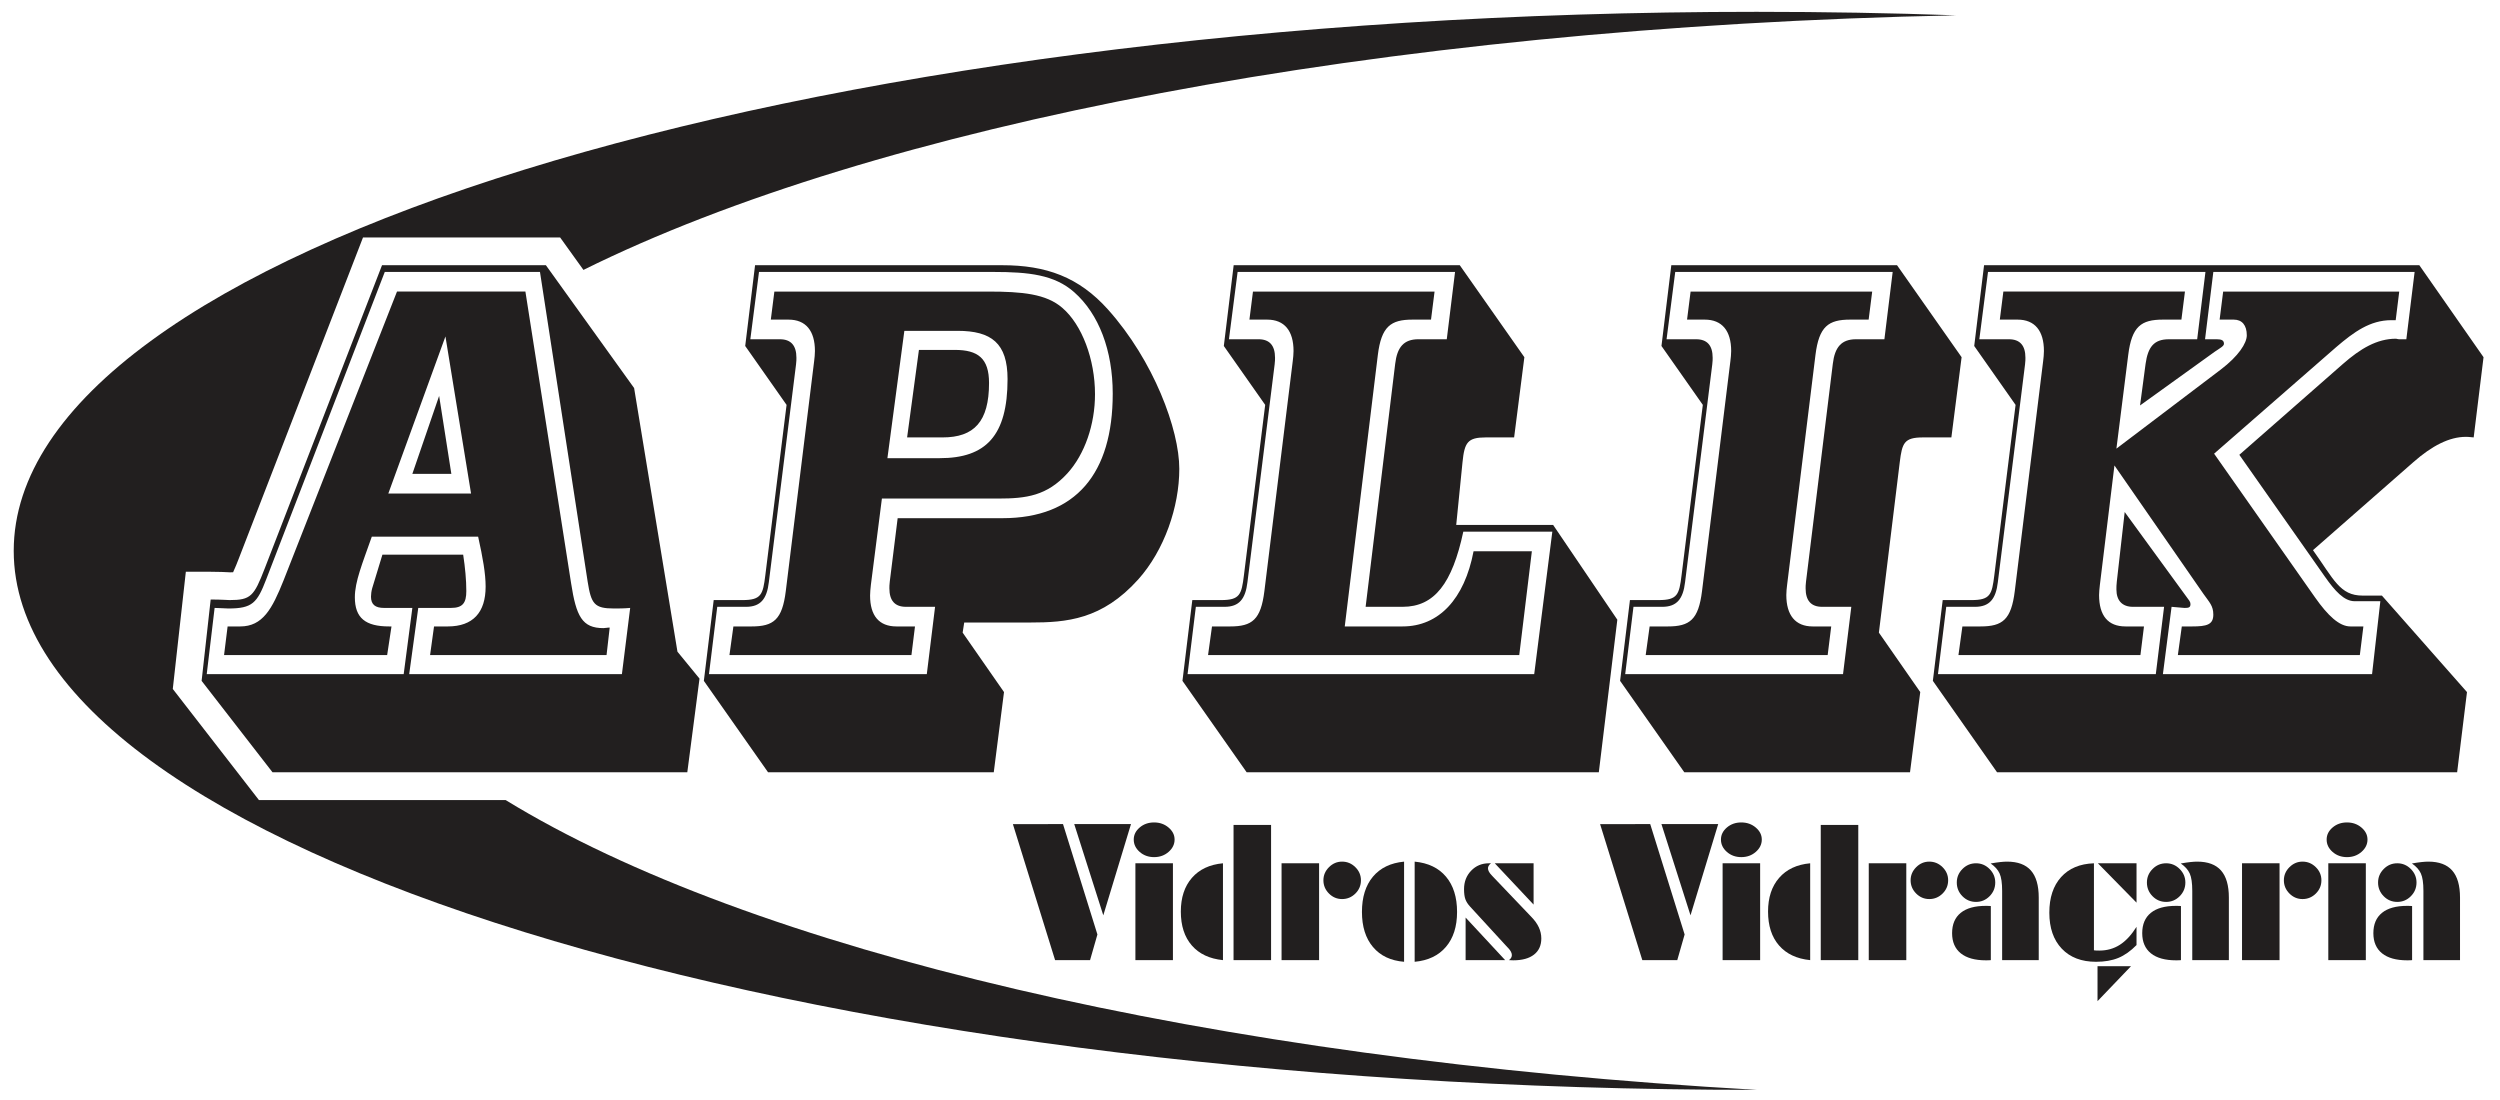 <?xml version="1.0" encoding="utf-8"?>
<!-- Generator: Adobe Illustrator 16.0.0, SVG Export Plug-In . SVG Version: 6.00 Build 0)  -->
<!DOCTYPE svg PUBLIC "-//W3C//DTD SVG 1.1//EN" "http://www.w3.org/Graphics/SVG/1.1/DTD/svg11.dtd">
<svg version="1.1" id="Layer_1" xmlns="http://www.w3.org/2000/svg" xmlns:xlink="http://www.w3.org/1999/xlink" x="0px" y="0px"
	 width="911px" height="401px" viewBox="0 0 911 401" enable-background="new 0 0 911 401" xml:space="preserve">
<g>
	<g>
		<g>
			<path fill="#221F1F" d="M76.77,218.465c3.875,0,6.315,0.204,6.89,0.204c7.751,0,8.899-1.431,12.775-11.446L139.21,96.642h59.712
				l32.153,44.764l15.79,96.069l8.038,9.811l-4.45,34.135H99.305l-25.837-33.316L76.77,218.465z M147.104,245.65l3.158-24.121
				h-10.335c-3.158,0-4.737-1.227-4.737-4.088c0-0.817,0.143-2.043,0.431-3.066l3.732-12.264h29.426
				c0.717,4.701,1.148,9.199,1.148,13.285c0,4.293-1.292,6.133-5.598,6.133h-11.914l-3.301,24.119h77.512l3.014-24.119
				c-2.297,0.205-4.307,0.205-5.885,0.205c-7.177,0-8.325-1.637-9.617-9.812l-17.369-112.83h-56.555L97.008,211.105
				c-3.301,8.584-5.024,10.629-13.78,10.629c-1.436,0-3.158-0.205-5.024-0.205l-2.87,24.121H147.104z M82.941,228.275h4.593
				c8.182,0,11.626-6.336,15.79-16.762l41.339-105.266h46.794l16.651,106.288c1.865,12.06,4.018,16.353,11.77,16.353
				c0.718,0,1.436-0.205,2.297-0.205l-1.149,10.017h-64.305l1.436-10.425h5.023c9.187,0,13.78-5.109,13.78-14.512
				c0-4.701-1.005-10.426-2.727-18.193h-38.756c-3.445,9.812-6.172,16.353-6.172,22.076c0,7.563,3.876,10.629,12.488,10.629h0.862
				l-1.579,10.425H81.649L82.941,228.275z M162.319,122.601l-20.813,57.232h30.144L162.319,122.601z M160.022,144.268l4.45,28.412
				h-14.21L160.022,144.268z"/>
			<path fill="#221F1F" d="M403.755,112.79c16.651,18.601,25.981,43.742,25.981,58.05c0,13.899-5.455,29.637-14.93,40.268
				c-13.206,14.716-26.124,15.738-39.473,15.738h-23.971l-0.574,3.68l15.072,21.666l-3.732,29.229H279.88l-23.397-33.316
				l3.589-29.435h10.479c6.89,0,7.464-2.044,8.326-8.994l7.75-62.138l-15.071-21.461l3.588-29.434h89.999
				C381.22,96.642,393.134,100.935,403.755,112.79z M276.58,99.095l-3.158,24.528h10.766c4.019,0,6.029,2.249,6.029,6.746
				c0,0.613,0,1.227-0.144,2.453l-9.904,79.308c-0.718,6.132-3.015,8.994-8.326,8.994h-10.478l-3.015,24.528h79.377l3.015-24.528
				H330.12c-4.02,0-6.029-2.249-6.029-6.746c0-0.612,0-1.226,0.145-2.452l2.871-23.098h38.182c26.842,0,40.191-16.352,40.191-45.377
				c0-15.739-5.024-29.025-14.068-36.997c-7.176-6.336-16.506-7.358-29.425-7.358L276.58,99.095L276.58,99.095z M387.104,112.177
				c7.179,6.132,11.915,18.805,11.915,31.477c0,11.038-3.731,21.872-10.048,28.821c-7.464,8.176-14.928,9.198-25.119,9.198h-42.487
				l-4.02,31.478c-0.144,1.431-0.288,2.658-0.288,3.884c0,7.358,3.302,11.241,9.617,11.241h6.747l-1.292,10.426h-66.316
				l1.436-10.426h6.603c8.039,0,11.196-2.452,12.488-12.877l10.334-83.803c0.144-1.227,0.287-2.453,0.287-3.68
				c0-7.358-3.301-11.446-9.617-11.446h-6.459l1.292-10.22h77.942C372.464,106.249,381.22,107.066,387.104,112.177z
				 M323.374,166.956h19.09c16.794,0,24.689-8.176,24.689-28.821c0-13.082-5.886-17.579-18.229-17.579h-19.378L323.374,166.956z
				 M347.918,127.506c8.469,0,12.488,3.067,12.488,12.061c0,14.104-5.455,19.827-16.938,19.827H330.55l4.307-31.887L347.918,127.506
				L347.918,127.506z"/>
			<path fill="#221F1F" d="M555.479,130.163l-3.732,29.23h-10.334c-6.604,0-7.751,1.839-8.469,8.994l-2.296,22.893h35.311
				l23.396,34.543l-6.745,55.597H454.284l-23.397-33.316l3.589-29.435h10.479c6.89,0,7.464-2.044,8.325-8.994l7.753-62.138
				l-15.073-21.461l3.588-29.434h82.392L555.479,130.163z M559.067,245.65l6.603-51.918H533.23
				c-4.02,18.805-10.479,27.39-22.105,27.39h-13.492l10.767-88.506c0.717-6.131,3.157-8.994,8.469-8.994h10.334l3.016-24.528
				h-79.234l-3.158,24.528h10.766c4.021,0,6.028,2.249,6.028,6.746c0,0.613,0,1.227-0.145,2.453l-9.903,79.308
				c-0.719,6.133-3.015,8.994-8.325,8.994h-10.479l-3.014,24.527H559.067L559.067,245.65z M441.652,228.275h6.603
				c8.038,0,11.196-2.453,12.488-12.877l10.335-83.805c0.143-1.227,0.287-2.453,0.287-3.68c0-7.358-3.303-11.446-9.617-11.446
				h-6.459l1.292-10.22h66.173l-1.293,10.22h-6.746c-7.895,0-11.34,2.454-12.632,12.877l-12.057,98.928h21.1
				c13.206,0,22.536-10.015,25.838-27.389h21.243l-4.593,37.814H440.217L441.652,228.275z"/>
			<path fill="#221F1F" d="M714.81,130.163l-3.729,29.23h-10.336c-6.891,0-7.607,2.044-8.469,8.994l-7.608,62.138l15.072,21.664
				l-3.731,29.229h-82.249l-23.396-33.317l3.589-29.434h10.479c6.892,0,7.465-2.044,8.326-8.994l7.75-62.138l-15.07-21.461
				l3.589-29.434h82.248L714.81,130.163z M610.456,99.095l-3.158,24.528h10.767c4.02,0,6.028,2.249,6.028,6.746
				c0,0.613,0,1.227-0.144,2.453l-9.904,79.308c-0.719,6.132-3.014,8.994-8.325,8.994h-10.479l-3.016,24.528h79.378l3.016-24.528
				h-10.623c-4.02,0-6.028-2.249-6.028-6.746c0-0.612,0-1.226,0.146-2.452l9.76-79.308c0.718-6.131,3.158-8.994,8.47-8.994h10.334
				l3.015-24.528L610.456,99.095L610.456,99.095z M674.188,116.469c-7.895,0-11.341,2.454-12.631,12.877L651.22,213.15
				c-0.143,1.226-0.286,2.453-0.286,3.679c0,7.358,3.303,11.446,9.617,11.446h6.746l-1.291,10.425h-66.314l1.435-10.425h6.603
				c8.039,0,11.197-2.453,12.487-12.877l10.336-83.805c0.146-1.227,0.287-2.453,0.287-3.68c0-7.358-3.302-11.446-9.617-11.446h-6.46
				l1.293-10.22h66.171l-1.291,10.22L674.188,116.469L674.188,116.469z"/>
			<path fill="#221F1F" d="M905,130.163l-3.589,29.23c-1.578-0.205-2.583-0.205-2.869-0.205c-6.028,0-12.345,3.271-19.091,9.199
				l-36.604,32.09c7.607,10.628,9.76,16.557,18.085,16.557h7.035l31.003,35.157l-3.589,29.229H727.729l-23.396-33.316l3.589-29.435
				h10.478c6.891,0,7.465-2.044,8.324-8.994l7.751-62.138l-15.07-21.461l3.589-29.434h158.61L905,130.163z M724.428,99.095
				l-3.158,24.528h10.767c4.021,0,6.028,2.249,6.028,6.746c0,0.613,0,1.227-0.144,2.453l-9.905,79.308
				c-0.718,6.132-3.013,8.994-8.324,8.994h-10.479l-3.014,24.528h79.377l3.015-24.528h-11.34c-3.877,0-6.028-2.249-6.028-6.337
				c0-0.816,0-1.635,0.145-2.861l2.871-25.346l23.538,32.295c0.288,0.408,0.433,0.816,0.433,1.227c0,1.228-0.573,1.432-2.152,1.432
				l-4.736-0.409l-3.159,24.528h76.22l3.015-26.572h-9.328c-3.878,0-7.179-3.68-10.91-8.994l-31.147-44.355l37.751-33.113
				c6.316-5.519,12.345-9.198,19.378-9.198c0.144,0,0.574,0.205,1.292,0.205h2.439l3.015-24.528h-73.348l-3.017,24.528h4.308
				c1.722,0,2.584,0.409,2.584,1.636c0,0.817-1.148,1.431-3.302,2.861l-27.273,19.622l2.011-15.125
				c0.86-6.131,3.015-8.994,8.47-8.994h10.336l3.014-24.528h-79.238V99.095z M788.158,116.469c-7.895,0-11.339,2.454-12.632,12.877
				l-4.306,34.135l38.038-28.821c6.459-4.905,9.473-9.606,9.473-12.468c0-3.679-1.721-5.723-4.734-5.723h-5.167l1.29-10.22h64.163
				l-1.292,10.424h-1.579c-7.75,0-13.636,4.293-20.096,9.812l-44.497,38.836l36.745,52.328c4.737,6.744,8.899,10.627,12.92,10.627
				h4.735l-1.291,10.426h-66.315l1.436-10.426h3.732c5.311,0,7.752-0.612,7.752-4.291c0-3.271-1.438-4.498-3.59-7.563
				l-32.441-46.808l-5.309,43.536c-0.146,1.431-0.288,2.658-0.288,3.68c0,7.563,3.303,11.445,9.616,11.445h6.746l-1.29,10.426
				h-66.315l1.435-10.426h6.604c8.037,0,11.195-2.452,12.486-12.877l10.337-83.803c0.144-1.227,0.285-2.453,0.285-3.68
				c0-7.358-3.3-11.446-9.616-11.446h-6.458l1.291-10.22h66.171l-1.29,10.22L788.158,116.469L788.158,116.469z"/>
		</g>
	</g>
	<path fill="#221F1F" d="M94.349,291.534l-31.387-40.476l4.757-42.709h9.05c3.062,0,5.307,0.117,6.514,0.18
		c0.201,0.012,0.364,0.021,0.488,0.025c0.476,0,0.86-0.009,1.169-0.021c0.71-1.472,1.647-3.894,2.061-4.961l45.276-117.044h71.833
		l8.497,11.828c105.797-52.482,288.99-88.5,500.198-92.776c-23.852-0.84-48.104-1.272-72.683-1.272
		C289.354,4.308,5,92.249,5,200.729C5,309.211,289.354,397.15,640.122,397.15c0.053,0,0.104,0,0.156,0
		c-199.915-11.228-367.413-51.224-456.032-105.616H94.349z"/>
	<g>
		<g>
			<path fill="#221F1F" d="M387.362,300.301l12.536,40.223l-2.683,9.352h-12.737l-15.385-49.573L387.362,300.301L387.362,300.301z
				 M412.132,300.301l-10.089,33.25l-10.592-33.25H412.132z"/>
			<path fill="#221F1F" d="M428.02,305.932c0,1.721-0.727,3.219-2.179,4.492c-1.453,1.273-3.218,1.91-5.296,1.91
				c-2.056,0-3.805-0.631-5.246-1.895c-1.44-1.262-2.162-2.766-2.162-4.508c0-1.697,0.722-3.162,2.162-4.392
				c1.441-1.229,3.189-1.843,5.246-1.843c2.056,0,3.815,0.619,5.279,1.859C427.287,302.798,428.02,304.256,428.02,305.932z
				 M427.416,349.874h-13.675V314.58h13.675V349.874z"/>
			<path fill="#221F1F" d="M445.649,314.58v35.294c-4.894-0.491-8.676-2.272-11.347-5.347c-2.67-3.072-4.005-7.189-4.005-12.352
				c0-5.095,1.346-9.189,4.039-12.283C437.03,316.798,440.801,315.027,445.649,314.58z M449.504,300.604h13.675v49.271h-13.675
				V300.604z"/>
			<path fill="#221F1F" d="M480.676,314.58v35.294H467V314.58H480.676z M495.927,320.779c0,1.878-0.677,3.486-2.027,4.828
				c-1.353,1.34-2.967,2.01-4.845,2.01c-1.854,0-3.451-0.676-4.793-2.027c-1.34-1.352-2.011-2.955-2.011-4.811
				c0-1.831,0.676-3.424,2.028-4.775c1.352-1.352,2.942-2.027,4.774-2.027c1.855,0,3.464,0.67,4.827,2.012
				C495.244,317.328,495.927,318.926,495.927,320.779z"/>
			<path fill="#221F1F" d="M511.646,350.477c-4.871-0.4-8.647-2.194-11.329-5.379s-4.022-7.445-4.022-12.787
				c0-5.385,1.336-9.67,4.006-12.854s6.452-5.012,11.347-5.479L511.646,350.477L511.646,350.477z M515.501,350.477v-36.5
				c4.938,0.469,8.748,2.301,11.43,5.496c2.683,3.196,4.022,7.476,4.022,12.838c0,5.318-1.354,9.564-4.058,12.736
				C524.193,348.221,520.395,350.029,515.501,350.477z"/>
			<path fill="#221F1F" d="M543.321,314.58c-0.336,0.246-0.604,0.531-0.806,0.854c-0.2,0.324-0.302,0.645-0.302,0.957
				c0,0.781,0.458,1.642,1.374,2.58c0.179,0.18,0.313,0.324,0.402,0.437L558,334.088c1.229,1.252,2.146,2.53,2.75,3.838
				c0.604,1.309,0.904,2.653,0.904,4.039c0,2.547-0.889,4.514-2.664,5.898c-1.776,1.386-4.297,2.078-7.56,2.078
				c-0.2,0-0.47-0.012-0.805-0.033c-0.335-0.022-0.593-0.033-0.771-0.033c0.335-0.225,0.598-0.497,0.787-0.82
				c0.19-0.324,0.285-0.664,0.285-1.022c0-0.782-0.458-1.653-1.374-2.614c-0.155-0.156-0.269-0.268-0.335-0.335l-13.508-14.714
				c-0.828-0.895-1.403-1.794-1.727-2.699c-0.324-0.904-0.486-2.128-0.486-3.67c0-2.682,0.866-4.922,2.598-6.721
				s3.883-2.697,6.452-2.697h0.773V314.58z M548.483,349.874H534.07v-15.519L548.483,349.874z M558.84,329.629l-14.145-15.049
				h14.145V329.629z"/>
			<path fill="#221F1F" d="M601.341,300.301l12.536,40.223l-2.682,9.352h-12.737l-15.385-49.573L601.341,300.301L601.341,300.301z
				 M626.11,300.301l-10.089,33.25l-10.593-33.25H626.11z"/>
			<path fill="#221F1F" d="M641.997,305.932c0,1.721-0.726,3.219-2.179,4.492s-3.219,1.91-5.297,1.91
				c-2.056,0-3.804-0.631-5.244-1.895c-1.441-1.262-2.162-2.766-2.162-4.508c0-1.697,0.721-3.162,2.162-4.392
				c1.44-1.229,3.188-1.843,5.244-1.843c2.057,0,3.816,0.619,5.279,1.859C641.266,302.798,641.997,304.256,641.997,305.932z
				 M641.394,349.874h-13.675V314.58h13.675V349.874z"/>
			<path fill="#221F1F" d="M659.628,314.58v35.294c-4.894-0.491-8.675-2.272-11.346-5.347c-2.67-3.072-4.005-7.189-4.005-12.352
				c0-5.095,1.346-9.189,4.039-12.283C651.009,316.798,654.779,315.027,659.628,314.58z M663.482,300.604h13.676v49.271h-13.676
				V300.604z"/>
			<path fill="#221F1F" d="M694.654,314.58v35.294h-13.677V314.58H694.654z M709.904,320.779c0,1.878-0.677,3.486-2.027,4.828
				c-1.353,1.34-2.967,2.01-4.843,2.01c-1.855,0-3.453-0.676-4.794-2.027c-1.34-1.352-2.012-2.955-2.012-4.811
				c0-1.831,0.677-3.424,2.028-4.775c1.353-1.352,2.943-2.027,4.776-2.027c1.854,0,3.463,0.67,4.825,2.012
				C709.223,317.328,709.904,318.926,709.904,320.779z"/>
			<path fill="#221F1F" d="M725.457,349.874c-0.201,0.021-0.431,0.038-0.688,0.05s-0.619,0.018-1.09,0.018
				c-3.999,0-7.055-0.85-9.167-2.547c-2.11-1.699-3.167-4.146-3.167-7.342c0-3.238,1.045-5.709,3.134-7.406
				c2.091-1.699,5.135-2.549,9.135-2.549c0.514,0,0.893,0.006,1.139,0.019c0.246,0.012,0.48,0.028,0.705,0.051V349.874
				L725.457,349.874z M713.056,321.585c0-1.899,0.688-3.542,2.062-4.927c1.375-1.387,3.021-2.078,4.943-2.078
				c1.899,0,3.541,0.691,4.929,2.078c1.384,1.385,2.077,3.027,2.077,4.927c0,1.944-0.688,3.608-2.063,4.994
				s-3.021,2.078-4.943,2.078c-1.943,0-3.599-0.692-4.961-2.078C713.736,325.193,713.056,323.529,713.056,321.585z M729.579,349.874
				v-25.272c0-2.838-0.308-4.938-0.922-6.302c-0.614-1.362-1.704-2.581-3.269-3.653c1.431-0.246,2.614-0.418,3.555-0.52
				c0.938-0.1,1.753-0.15,2.444-0.15c3.89,0,6.782,1.078,8.683,3.234c1.899,2.156,2.849,5.446,2.849,9.871v22.792H729.579z"/>
			<path fill="#221F1F" d="M763.031,346.287c0.245,0.045,0.508,0.072,0.787,0.084c0.278,0.012,0.676,0.018,1.188,0.018
				c2.793,0,5.285-0.705,7.476-2.111c2.189-1.407,4.212-3.588,6.066-6.536v6.637c-2.146,2.188-4.356,3.754-6.637,4.692
				c-2.28,0.938-4.983,1.406-8.111,1.406c-5.296,0-9.458-1.592-12.484-4.774c-3.028-3.185-4.542-7.56-4.542-13.123
				c0-5.474,1.43-9.798,4.29-12.972c2.859-3.172,6.85-4.849,11.967-5.026V346.287L763.031,346.287z M764.338,352.086h12.2
				l-12.2,12.736V352.086z M778.55,328.926l-14.077-14.346h14.077V328.926z"/>
			<path fill="#221F1F" d="M794.739,349.874c-0.202,0.021-0.432,0.038-0.688,0.05c-0.258,0.012-0.621,0.018-1.09,0.018
				c-3.999,0-7.055-0.85-9.167-2.547c-2.111-1.699-3.167-4.146-3.167-7.342c0-3.238,1.044-5.709,3.133-7.406
				c2.09-1.699,5.134-2.549,9.135-2.549c0.515,0,0.894,0.006,1.14,0.019c0.246,0.012,0.479,0.028,0.705,0.051V349.874z
				 M782.337,321.585c0-1.899,0.688-3.542,2.063-4.927c1.374-1.387,3.021-2.078,4.943-2.078c1.898,0,3.541,0.691,4.927,2.078
				c1.386,1.385,2.078,3.027,2.078,4.927c0,1.944-0.688,3.608-2.062,4.994s-3.022,2.078-4.943,2.078
				c-1.943,0-3.599-0.692-4.961-2.078C783.019,325.193,782.337,323.529,782.337,321.585z M798.861,349.874v-25.272
				c0-2.838-0.309-4.938-0.922-6.302c-0.614-1.362-1.704-2.581-3.269-3.653c1.43-0.246,2.613-0.418,3.553-0.52
				c0.938-0.1,1.755-0.15,2.446-0.15c3.889,0,6.782,1.078,8.682,3.234c1.898,2.156,2.85,5.446,2.85,9.871v22.792H798.861z"/>
			<path fill="#221F1F" d="M830.669,314.58v35.294h-13.675V314.58H830.669z M845.92,320.779c0,1.878-0.676,3.486-2.027,4.828
				c-1.353,1.34-2.967,2.01-4.844,2.01c-1.854,0-3.452-0.676-4.793-2.027c-1.34-1.352-2.011-2.955-2.011-4.811
				c0-1.831,0.675-3.424,2.026-4.775c1.353-1.352,2.944-2.027,4.776-2.027c1.855,0,3.463,0.67,4.826,2.012
				C845.237,317.329,845.92,318.926,845.92,320.779z"/>
			<path fill="#221F1F" d="M862.713,305.932c0,1.721-0.726,3.219-2.179,4.492s-3.218,1.91-5.296,1.91
				c-2.057,0-3.805-0.631-5.245-1.895c-1.441-1.262-2.162-2.766-2.162-4.508c0-1.697,0.721-3.162,2.162-4.392
				c1.44-1.229,3.188-1.843,5.245-1.843c2.056,0,3.815,0.619,5.278,1.859C861.981,302.798,862.713,304.256,862.713,305.932z
				 M862.109,349.874h-13.676V314.58h13.676V349.874z"/>
			<path fill="#221F1F" d="M878.969,349.874c-0.201,0.021-0.43,0.038-0.687,0.05c-0.258,0.012-0.621,0.018-1.09,0.018
				c-4,0-7.056-0.85-9.167-2.547c-2.111-1.699-3.168-4.146-3.168-7.342c0-3.238,1.045-5.709,3.134-7.406
				c2.09-1.699,5.134-2.549,9.134-2.549c0.514,0,0.894,0.006,1.14,0.019c0.246,0.012,0.48,0.028,0.704,0.051V349.874
				L878.969,349.874z M866.567,321.585c0-1.899,0.688-3.542,2.062-4.927c1.374-1.387,3.021-2.078,4.944-2.078
				c1.897,0,3.541,0.691,4.927,2.078c1.385,1.385,2.078,3.027,2.078,4.927c0,1.944-0.688,3.608-2.063,4.994
				c-1.375,1.386-3.021,2.078-4.942,2.078c-1.944,0-3.6-0.692-4.961-2.078C867.249,325.193,866.567,323.529,866.567,321.585z
				 M883.092,349.874v-25.272c0-2.838-0.308-4.938-0.922-6.302c-0.614-1.362-1.704-2.581-3.269-3.653
				c1.431-0.246,2.613-0.418,3.554-0.52c0.938-0.1,1.753-0.15,2.446-0.15c3.889,0,6.78,1.078,8.682,3.234
				c1.898,2.156,2.849,5.446,2.849,9.871v22.792H883.092z"/>
		</g>
	</g>
</g>
</svg>
